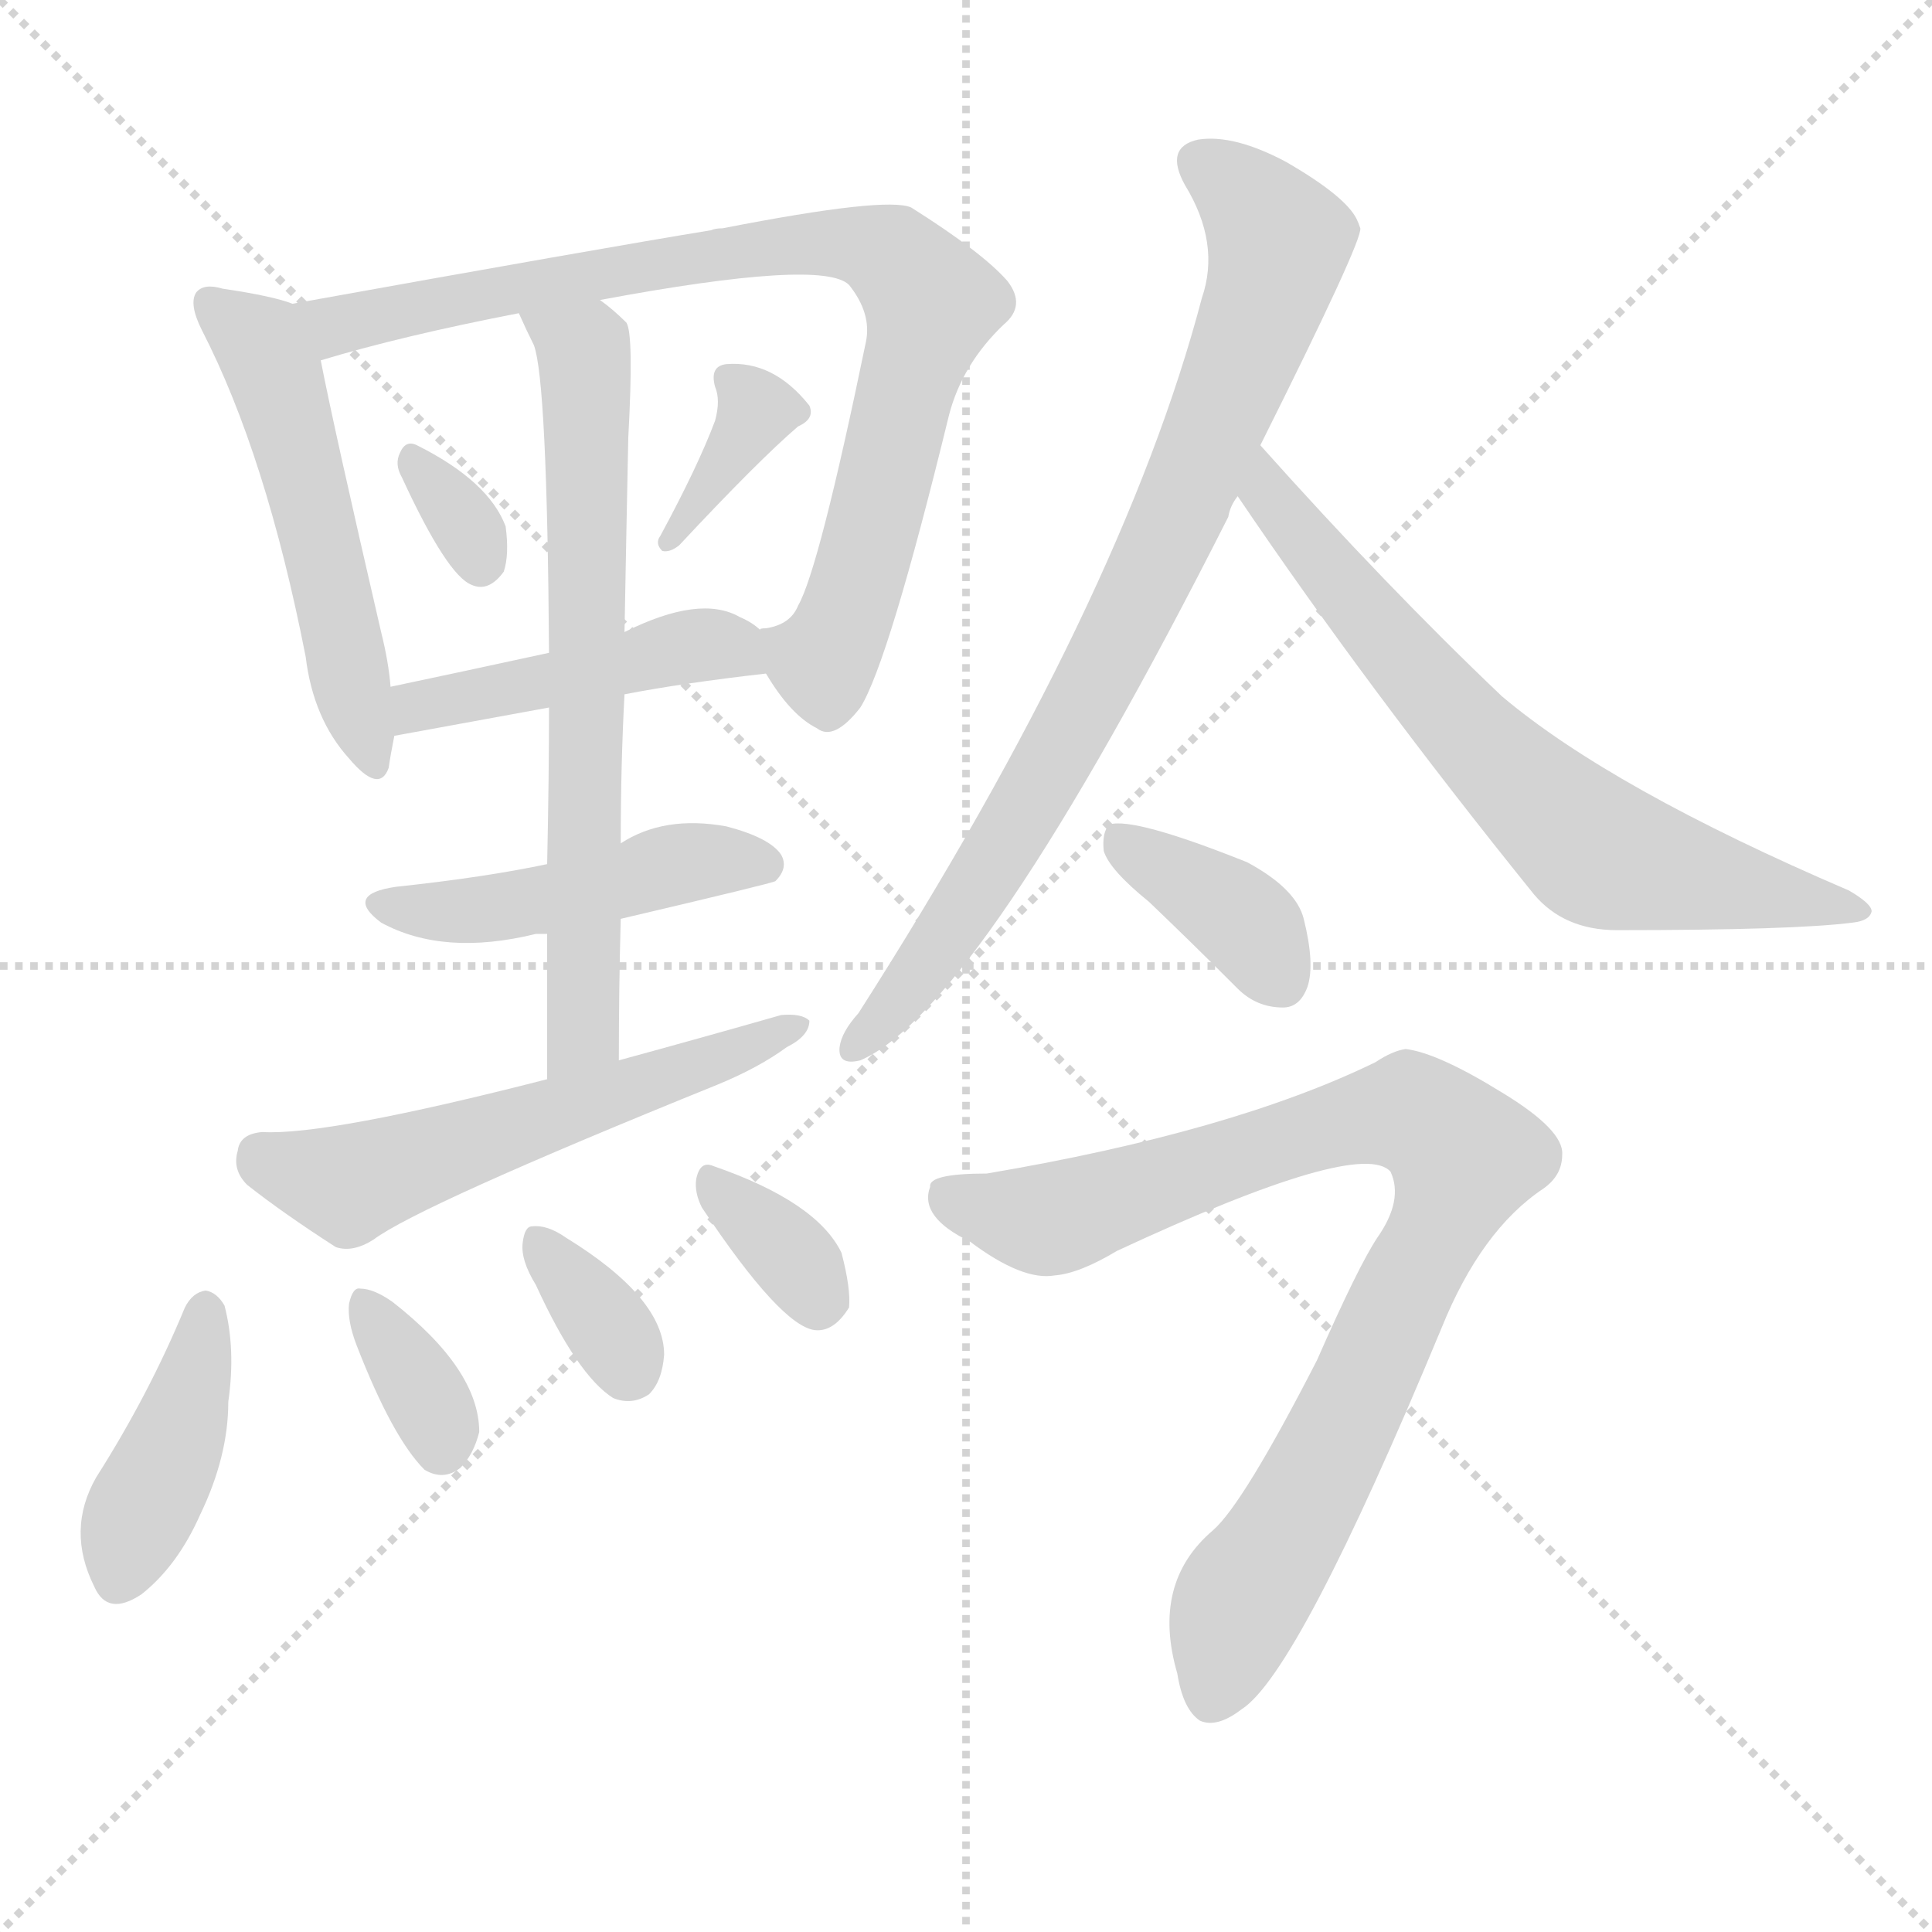 <svg version="1.1" viewBox="0 0 1024 1024" xmlns="http://www.w3.org/2000/svg">
  <g stroke="lightgray" stroke-dasharray="1,1" stroke-width="1" transform="scale(4, 4)">
    <line x1="0" y1="0" x2="256" y2="256"></line>
    <line x1="256" y1="0" x2="0" y2="256"></line>
    <line x1="128" y1="0" x2="128" y2="256"></line>
    <line x1="0" y1="128" x2="256" y2="128"></line>
  </g>
  <g transform="scale(1, -1) translate(0, -900)">
    <style type="text/css">
      
        @keyframes keyframes0 {
          from {
            stroke: blue;
            stroke-dashoffset: 518;
            stroke-width: 128;
          }
          63% {
            animation-timing-function: step-end;
            stroke: blue;
            stroke-dashoffset: 0;
            stroke-width: 128;
          }
          to {
            stroke: black;
            stroke-width: 1024;
          }
        }
        #make-me-a-hanzi-animation-0 {
          animation: keyframes0 0.672s both;
          animation-delay: 0s;
          animation-timing-function: linear;
        }
      
        @keyframes keyframes1 {
          from {
            stroke: blue;
            stroke-dashoffset: 835;
            stroke-width: 128;
          }
          73% {
            animation-timing-function: step-end;
            stroke: blue;
            stroke-dashoffset: 0;
            stroke-width: 128;
          }
          to {
            stroke: black;
            stroke-width: 1024;
          }
        }
        #make-me-a-hanzi-animation-1 {
          animation: keyframes1 0.93s both;
          animation-delay: 0.672s;
          animation-timing-function: linear;
        }
      
        @keyframes keyframes2 {
          from {
            stroke: blue;
            stroke-dashoffset: 319;
            stroke-width: 128;
          }
          51% {
            animation-timing-function: step-end;
            stroke: blue;
            stroke-dashoffset: 0;
            stroke-width: 128;
          }
          to {
            stroke: black;
            stroke-width: 1024;
          }
        }
        #make-me-a-hanzi-animation-2 {
          animation: keyframes2 0.51s both;
          animation-delay: 1.601s;
          animation-timing-function: linear;
        }
      
        @keyframes keyframes3 {
          from {
            stroke: blue;
            stroke-dashoffset: 357;
            stroke-width: 128;
          }
          54% {
            animation-timing-function: step-end;
            stroke: blue;
            stroke-dashoffset: 0;
            stroke-width: 128;
          }
          to {
            stroke: black;
            stroke-width: 1024;
          }
        }
        #make-me-a-hanzi-animation-3 {
          animation: keyframes3 0.541s both;
          animation-delay: 2.111s;
          animation-timing-function: linear;
        }
      
        @keyframes keyframes4 {
          from {
            stroke: blue;
            stroke-dashoffset: 451;
            stroke-width: 128;
          }
          59% {
            animation-timing-function: step-end;
            stroke: blue;
            stroke-dashoffset: 0;
            stroke-width: 128;
          }
          to {
            stroke: black;
            stroke-width: 1024;
          }
        }
        #make-me-a-hanzi-animation-4 {
          animation: keyframes4 0.617s both;
          animation-delay: 2.651s;
          animation-timing-function: linear;
        }
      
        @keyframes keyframes5 {
          from {
            stroke: blue;
            stroke-dashoffset: 670;
            stroke-width: 128;
          }
          69% {
            animation-timing-function: step-end;
            stroke: blue;
            stroke-dashoffset: 0;
            stroke-width: 128;
          }
          to {
            stroke: black;
            stroke-width: 1024;
          }
        }
        #make-me-a-hanzi-animation-5 {
          animation: keyframes5 0.795s both;
          animation-delay: 3.268s;
          animation-timing-function: linear;
        }
      
        @keyframes keyframes6 {
          from {
            stroke: blue;
            stroke-dashoffset: 462;
            stroke-width: 128;
          }
          60% {
            animation-timing-function: step-end;
            stroke: blue;
            stroke-dashoffset: 0;
            stroke-width: 128;
          }
          to {
            stroke: black;
            stroke-width: 1024;
          }
        }
        #make-me-a-hanzi-animation-6 {
          animation: keyframes6 0.626s both;
          animation-delay: 4.063s;
          animation-timing-function: linear;
        }
      
        @keyframes keyframes7 {
          from {
            stroke: blue;
            stroke-dashoffset: 557;
            stroke-width: 128;
          }
          64% {
            animation-timing-function: step-end;
            stroke: blue;
            stroke-dashoffset: 0;
            stroke-width: 128;
          }
          to {
            stroke: black;
            stroke-width: 1024;
          }
        }
        #make-me-a-hanzi-animation-7 {
          animation: keyframes7 0.703s both;
          animation-delay: 4.689s;
          animation-timing-function: linear;
        }
      
        @keyframes keyframes8 {
          from {
            stroke: blue;
            stroke-dashoffset: 404;
            stroke-width: 128;
          }
          57% {
            animation-timing-function: step-end;
            stroke: blue;
            stroke-dashoffset: 0;
            stroke-width: 128;
          }
          to {
            stroke: black;
            stroke-width: 1024;
          }
        }
        #make-me-a-hanzi-animation-8 {
          animation: keyframes8 0.579s both;
          animation-delay: 5.393s;
          animation-timing-function: linear;
        }
      
        @keyframes keyframes9 {
          from {
            stroke: blue;
            stroke-dashoffset: 342;
            stroke-width: 128;
          }
          53% {
            animation-timing-function: step-end;
            stroke: blue;
            stroke-dashoffset: 0;
            stroke-width: 128;
          }
          to {
            stroke: black;
            stroke-width: 1024;
          }
        }
        #make-me-a-hanzi-animation-9 {
          animation: keyframes9 0.528s both;
          animation-delay: 5.972s;
          animation-timing-function: linear;
        }
      
        @keyframes keyframes10 {
          from {
            stroke: blue;
            stroke-dashoffset: 341;
            stroke-width: 128;
          }
          53% {
            animation-timing-function: step-end;
            stroke: blue;
            stroke-dashoffset: 0;
            stroke-width: 128;
          }
          to {
            stroke: black;
            stroke-width: 1024;
          }
        }
        #make-me-a-hanzi-animation-10 {
          animation: keyframes10 0.528s both;
          animation-delay: 6.5s;
          animation-timing-function: linear;
        }
      
        @keyframes keyframes11 {
          from {
            stroke: blue;
            stroke-dashoffset: 337;
            stroke-width: 128;
          }
          52% {
            animation-timing-function: step-end;
            stroke: blue;
            stroke-dashoffset: 0;
            stroke-width: 128;
          }
          to {
            stroke: black;
            stroke-width: 1024;
          }
        }
        #make-me-a-hanzi-animation-11 {
          animation: keyframes11 0.524s both;
          animation-delay: 7.027s;
          animation-timing-function: linear;
        }
      
        @keyframes keyframes12 {
          from {
            stroke: blue;
            stroke-dashoffset: 798;
            stroke-width: 128;
          }
          72% {
            animation-timing-function: step-end;
            stroke: blue;
            stroke-dashoffset: 0;
            stroke-width: 128;
          }
          to {
            stroke: black;
            stroke-width: 1024;
          }
        }
        #make-me-a-hanzi-animation-12 {
          animation: keyframes12 0.899s both;
          animation-delay: 7.552s;
          animation-timing-function: linear;
        }
      
        @keyframes keyframes13 {
          from {
            stroke: blue;
            stroke-dashoffset: 675;
            stroke-width: 128;
          }
          69% {
            animation-timing-function: step-end;
            stroke: blue;
            stroke-dashoffset: 0;
            stroke-width: 128;
          }
          to {
            stroke: black;
            stroke-width: 1024;
          }
        }
        #make-me-a-hanzi-animation-13 {
          animation: keyframes13 0.799s both;
          animation-delay: 8.451s;
          animation-timing-function: linear;
        }
      
        @keyframes keyframes14 {
          from {
            stroke: blue;
            stroke-dashoffset: 373;
            stroke-width: 128;
          }
          55% {
            animation-timing-function: step-end;
            stroke: blue;
            stroke-dashoffset: 0;
            stroke-width: 128;
          }
          to {
            stroke: black;
            stroke-width: 1024;
          }
        }
        #make-me-a-hanzi-animation-14 {
          animation: keyframes14 0.554s both;
          animation-delay: 9.25s;
          animation-timing-function: linear;
        }
      
        @keyframes keyframes15 {
          from {
            stroke: blue;
            stroke-dashoffset: 865;
            stroke-width: 128;
          }
          74% {
            animation-timing-function: step-end;
            stroke: blue;
            stroke-dashoffset: 0;
            stroke-width: 128;
          }
          to {
            stroke: black;
            stroke-width: 1024;
          }
        }
        #make-me-a-hanzi-animation-15 {
          animation: keyframes15 0.954s both;
          animation-delay: 9.804s;
          animation-timing-function: linear;
        }
      
    </style>
    
      <path d="M 155 739 Q 145 743 118 747 Q 108 750 104 745 Q 100 739 107 725 Q 141 659 162 552 Q 166 519 185 498 Q 201 479 206 493 Q 207 500 209 510 L 207 536 Q 206 549 202 565 Q 177 673 170 709 C 165 736 165 736 155 739 Z" fill="lightgray"></path>
    
      <path d="M 406 543 Q 419 521 433 514 Q 442 507 456 525 Q 471 549 503 680 Q 510 707 532 728 Q 544 738 534 751 Q 521 766 483 790 Q 470 796 383 779 Q 379 779 377 778 Q 316 768 155 739 C 125 734 141 701 170 709 Q 213 722 275 734 L 318 741 Q 436 763 450 749 Q 462 734 459 719 Q 434 598 423 579 Q 419 569 406 567 Q 402 567 403 566 C 393 561 393 561 406 543 Z" fill="lightgray"></path>
    
      <path d="M 213 647 Q 237 595 250 590 Q 259 586 267 597 Q 270 606 268 621 Q 259 645 221 664 Q 215 667 212 660 Q 209 654 213 647 Z" fill="lightgray"></path>
    
      <path d="M 379 677 Q 370 653 350 616 Q 347 612 351 608 Q 355 607 360 611 Q 402 656 423 674 Q 432 678 429 685 Q 410 709 385 707 Q 376 706 379 695 Q 382 688 379 677 Z" fill="lightgray"></path>
    
      <path d="M 331 532 Q 362 538 406 543 C 429 546 427 548 403 566 Q 399 570 392 573 Q 371 585 331 565 L 291 554 Q 245 544 207 536 C 178 530 179 505 209 510 L 291 525 L 331 532 Z" fill="lightgray"></path>
    
      <path d="M 328 338 Q 328 377 329 413 L 329 453 Q 329 495 331 532 L 331 565 Q 332 620 333 668 Q 336 723 332 729 Q 325 736 318 741 C 295 760 262 761 275 734 Q 279 725 283 717 Q 290 698 291 554 L 291 525 Q 291 489 290 442 L 290 405 Q 290 371 290 328 C 290 298 328 308 328 338 Z" fill="lightgray"></path>
    
      <path d="M 329 413 Q 410 432 411 433 Q 418 440 414 447 Q 408 456 385 462 Q 352 468 329 453 L 290 442 Q 257 435 210 430 Q 182 426 202 411 Q 235 393 284 405 Q 285 405 290 405 L 329 413 Z" fill="lightgray"></path>
    
      <path d="M 290 328 Q 173 298 139 300 Q 127 299 126 290 Q 123 280 131 272 Q 150 257 178 239 Q 187 236 198 243 Q 222 261 380 325 Q 402 334 417 345 Q 429 351 429 359 Q 425 363 414 362 Q 372 350 328 338 L 290 328 Z" fill="lightgray"></path>
    
      <path d="M 98 207 Q 79 161 51 117 Q 35 89 50 59 Q 57 43 75 55 Q 94 70 106 97 Q 121 128 121 157 Q 125 185 119 208 Q 115 215 109 216 Q 102 215 98 207 Z" fill="lightgray"></path>
    
      <path d="M 189 187 Q 208 138 225 121 Q 235 115 244 122 Q 251 129 254 141 Q 254 174 208 210 Q 198 217 191 217 Q 187 218 185 209 Q 184 200 189 187 Z" fill="lightgray"></path>
    
      <path d="M 284 219 Q 306 171 325 159 Q 335 155 344 161 Q 351 168 352 182 Q 352 212 300 244 Q 290 251 282 250 Q 278 250 277 241 Q 276 232 284 219 Z" fill="lightgray"></path>
    
      <path d="M 372 260 Q 414 197 432 195 Q 442 194 450 207 Q 451 217 446 236 Q 433 263 378 282 Q 371 285 369 275 Q 368 268 372 260 Z" fill="lightgray"></path>
    
      <path d="M 668 664 Q 722 772 721 779 Q 720 782 719 784 Q 713 796 682 814 Q 654 829 635 826 Q 617 822 628 802 Q 647 771 637 742 Q 595 582 455 363 Q 446 353 445 345 Q 444 335 456 338 Q 519 365 651 626 Q 652 632 656 637 L 668 664 Z" fill="lightgray"></path>
    
      <path d="M 656 637 Q 725 535 813 426 Q 829 407 857 407 Q 951 407 982 411 Q 991 412 992 417 Q 992 421 980 428 Q 854 482 796 531 Q 735 589 668 664 C 648 686 639 662 656 637 Z" fill="lightgray"></path>
    
      <path d="M 609 422 Q 631 401 656 376 Q 666 366 680 366 Q 689 366 693 377 Q 697 389 691 413 Q 687 429 661 443 Q 601 467 588 463 Q 584 459 585 449 Q 588 439 609 422 Z" fill="lightgray"></path>
    
      <path d="M 523 278 Q 492 278 493 271 Q 487 255 514 242 Q 542 221 559 224 Q 572 225 592 237 Q 721 297 737 279 Q 744 264 730 244 Q 720 229 698 179 Q 659 103 643 89 Q 610 61 624 13 Q 627 -6 636 -12 Q 645 -16 658 -6 Q 688 13 764 196 Q 785 248 818 270 Q 828 277 828 288 Q 829 301 796 321 Q 762 342 745 344 Q 738 343 729 337 Q 653 300 523 278 Z" fill="lightgray"></path>
    
    
      <clipPath id="make-me-a-hanzi-clip-0">
        <path d="M 155 739 Q 145 743 118 747 Q 108 750 104 745 Q 100 739 107 725 Q 141 659 162 552 Q 166 519 185 498 Q 201 479 206 493 Q 207 500 209 510 L 207 536 Q 206 549 202 565 Q 177 673 170 709 C 165 736 165 736 155 739 Z"></path>
      </clipPath>
      <path clip-path="url(#make-me-a-hanzi-clip-0)" d="M 112 740 L 137 718 L 146 700 L 196 498" fill="none" id="make-me-a-hanzi-animation-0" stroke-dasharray="390 780" stroke-linecap="round"></path>
    
      <clipPath id="make-me-a-hanzi-clip-1">
        <path d="M 406 543 Q 419 521 433 514 Q 442 507 456 525 Q 471 549 503 680 Q 510 707 532 728 Q 544 738 534 751 Q 521 766 483 790 Q 470 796 383 779 Q 379 779 377 778 Q 316 768 155 739 C 125 734 141 701 170 709 Q 213 722 275 734 L 318 741 Q 436 763 450 749 Q 462 734 459 719 Q 434 598 423 579 Q 419 569 406 567 Q 402 567 403 566 C 393 561 393 561 406 543 Z"></path>
      </clipPath>
      <path clip-path="url(#make-me-a-hanzi-clip-1)" d="M 166 738 L 178 727 L 419 771 L 453 771 L 475 762 L 494 739 L 452 583 L 436 550 L 406 561" fill="none" id="make-me-a-hanzi-animation-1" stroke-dasharray="707 1414" stroke-linecap="round"></path>
    
      <clipPath id="make-me-a-hanzi-clip-2">
        <path d="M 213 647 Q 237 595 250 590 Q 259 586 267 597 Q 270 606 268 621 Q 259 645 221 664 Q 215 667 212 660 Q 209 654 213 647 Z"></path>
      </clipPath>
      <path clip-path="url(#make-me-a-hanzi-clip-2)" d="M 220 654 L 244 627 L 255 603" fill="none" id="make-me-a-hanzi-animation-2" stroke-dasharray="191 382" stroke-linecap="round"></path>
    
      <clipPath id="make-me-a-hanzi-clip-3">
        <path d="M 379 677 Q 370 653 350 616 Q 347 612 351 608 Q 355 607 360 611 Q 402 656 423 674 Q 432 678 429 685 Q 410 709 385 707 Q 376 706 379 695 Q 382 688 379 677 Z"></path>
      </clipPath>
      <path clip-path="url(#make-me-a-hanzi-clip-3)" d="M 391 697 L 401 683 L 355 613" fill="none" id="make-me-a-hanzi-animation-3" stroke-dasharray="229 458" stroke-linecap="round"></path>
    
      <clipPath id="make-me-a-hanzi-clip-4">
        <path d="M 331 532 Q 362 538 406 543 C 429 546 427 548 403 566 Q 399 570 392 573 Q 371 585 331 565 L 291 554 Q 245 544 207 536 C 178 530 179 505 209 510 L 291 525 L 331 532 Z"></path>
      </clipPath>
      <path clip-path="url(#make-me-a-hanzi-clip-4)" d="M 215 517 L 221 526 L 373 559 L 389 557 L 397 548" fill="none" id="make-me-a-hanzi-animation-4" stroke-dasharray="323 646" stroke-linecap="round"></path>
    
      <clipPath id="make-me-a-hanzi-clip-5">
        <path d="M 328 338 Q 328 377 329 413 L 329 453 Q 329 495 331 532 L 331 565 Q 332 620 333 668 Q 336 723 332 729 Q 325 736 318 741 C 295 760 262 761 275 734 Q 279 725 283 717 Q 290 698 291 554 L 291 525 Q 291 489 290 442 L 290 405 Q 290 371 290 328 C 290 298 328 308 328 338 Z"></path>
      </clipPath>
      <path clip-path="url(#make-me-a-hanzi-clip-5)" d="M 283 732 L 309 713 L 312 681 L 310 361 L 295 336" fill="none" id="make-me-a-hanzi-animation-5" stroke-dasharray="542 1084" stroke-linecap="round"></path>
    
      <clipPath id="make-me-a-hanzi-clip-6">
        <path d="M 329 413 Q 410 432 411 433 Q 418 440 414 447 Q 408 456 385 462 Q 352 468 329 453 L 290 442 Q 257 435 210 430 Q 182 426 202 411 Q 235 393 284 405 Q 285 405 290 405 L 329 413 Z"></path>
      </clipPath>
      <path clip-path="url(#make-me-a-hanzi-clip-6)" d="M 204 421 L 259 418 L 363 443 L 407 441" fill="none" id="make-me-a-hanzi-animation-6" stroke-dasharray="334 668" stroke-linecap="round"></path>
    
      <clipPath id="make-me-a-hanzi-clip-7">
        <path d="M 290 328 Q 173 298 139 300 Q 127 299 126 290 Q 123 280 131 272 Q 150 257 178 239 Q 187 236 198 243 Q 222 261 380 325 Q 402 334 417 345 Q 429 351 429 359 Q 425 363 414 362 Q 372 350 328 338 L 290 328 Z"></path>
      </clipPath>
      <path clip-path="url(#make-me-a-hanzi-clip-7)" d="M 138 288 L 185 272 L 364 331 L 421 358" fill="none" id="make-me-a-hanzi-animation-7" stroke-dasharray="429 858" stroke-linecap="round"></path>
    
      <clipPath id="make-me-a-hanzi-clip-8">
        <path d="M 98 207 Q 79 161 51 117 Q 35 89 50 59 Q 57 43 75 55 Q 94 70 106 97 Q 121 128 121 157 Q 125 185 119 208 Q 115 215 109 216 Q 102 215 98 207 Z"></path>
      </clipPath>
      <path clip-path="url(#make-me-a-hanzi-clip-8)" d="M 109 205 L 94 140 L 64 64" fill="none" id="make-me-a-hanzi-animation-8" stroke-dasharray="276 552" stroke-linecap="round"></path>
    
      <clipPath id="make-me-a-hanzi-clip-9">
        <path d="M 189 187 Q 208 138 225 121 Q 235 115 244 122 Q 251 129 254 141 Q 254 174 208 210 Q 198 217 191 217 Q 187 218 185 209 Q 184 200 189 187 Z"></path>
      </clipPath>
      <path clip-path="url(#make-me-a-hanzi-clip-9)" d="M 193 209 L 227 157 L 234 134" fill="none" id="make-me-a-hanzi-animation-9" stroke-dasharray="214 428" stroke-linecap="round"></path>
    
      <clipPath id="make-me-a-hanzi-clip-10">
        <path d="M 284 219 Q 306 171 325 159 Q 335 155 344 161 Q 351 168 352 182 Q 352 212 300 244 Q 290 251 282 250 Q 278 250 277 241 Q 276 232 284 219 Z"></path>
      </clipPath>
      <path clip-path="url(#make-me-a-hanzi-clip-10)" d="M 285 242 L 334 173" fill="none" id="make-me-a-hanzi-animation-10" stroke-dasharray="213 426" stroke-linecap="round"></path>
    
      <clipPath id="make-me-a-hanzi-clip-11">
        <path d="M 372 260 Q 414 197 432 195 Q 442 194 450 207 Q 451 217 446 236 Q 433 263 378 282 Q 371 285 369 275 Q 368 268 372 260 Z"></path>
      </clipPath>
      <path clip-path="url(#make-me-a-hanzi-clip-11)" d="M 381 270 L 420 233 L 433 209" fill="none" id="make-me-a-hanzi-animation-11" stroke-dasharray="209 418" stroke-linecap="round"></path>
    
      <clipPath id="make-me-a-hanzi-clip-12">
        <path d="M 668 664 Q 722 772 721 779 Q 720 782 719 784 Q 713 796 682 814 Q 654 829 635 826 Q 617 822 628 802 Q 647 771 637 742 Q 595 582 455 363 Q 446 353 445 345 Q 444 335 456 338 Q 519 365 651 626 Q 652 632 656 637 L 668 664 Z"></path>
      </clipPath>
      <path clip-path="url(#make-me-a-hanzi-clip-12)" d="M 637 812 L 655 801 L 678 772 L 661 713 L 572 520 L 502 404 L 454 347" fill="none" id="make-me-a-hanzi-animation-12" stroke-dasharray="670 1340" stroke-linecap="round"></path>
    
      <clipPath id="make-me-a-hanzi-clip-13">
        <path d="M 656 637 Q 725 535 813 426 Q 829 407 857 407 Q 951 407 982 411 Q 991 412 992 417 Q 992 421 980 428 Q 854 482 796 531 Q 735 589 668 664 C 648 686 639 662 656 637 Z"></path>
      </clipPath>
      <path clip-path="url(#make-me-a-hanzi-clip-13)" d="M 670 655 L 671 638 L 747 546 L 837 456 L 868 441 L 986 416" fill="none" id="make-me-a-hanzi-animation-13" stroke-dasharray="547 1094" stroke-linecap="round"></path>
    
      <clipPath id="make-me-a-hanzi-clip-14">
        <path d="M 609 422 Q 631 401 656 376 Q 666 366 680 366 Q 689 366 693 377 Q 697 389 691 413 Q 687 429 661 443 Q 601 467 588 463 Q 584 459 585 449 Q 588 439 609 422 Z"></path>
      </clipPath>
      <path clip-path="url(#make-me-a-hanzi-clip-14)" d="M 592 455 L 654 416 L 679 380" fill="none" id="make-me-a-hanzi-animation-14" stroke-dasharray="245 490" stroke-linecap="round"></path>
    
      <clipPath id="make-me-a-hanzi-clip-15">
        <path d="M 523 278 Q 492 278 493 271 Q 487 255 514 242 Q 542 221 559 224 Q 572 225 592 237 Q 721 297 737 279 Q 744 264 730 244 Q 720 229 698 179 Q 659 103 643 89 Q 610 61 624 13 Q 627 -6 636 -12 Q 645 -16 658 -6 Q 688 13 764 196 Q 785 248 818 270 Q 828 277 828 288 Q 829 301 796 321 Q 762 342 745 344 Q 738 343 729 337 Q 653 300 523 278 Z"></path>
      </clipPath>
      <path clip-path="url(#make-me-a-hanzi-clip-15)" d="M 503 266 L 558 254 L 735 310 L 759 305 L 776 287 L 697 113 L 658 53 L 642 0" fill="none" id="make-me-a-hanzi-animation-15" stroke-dasharray="737 1474" stroke-linecap="round"></path>
    
  </g>
</svg>